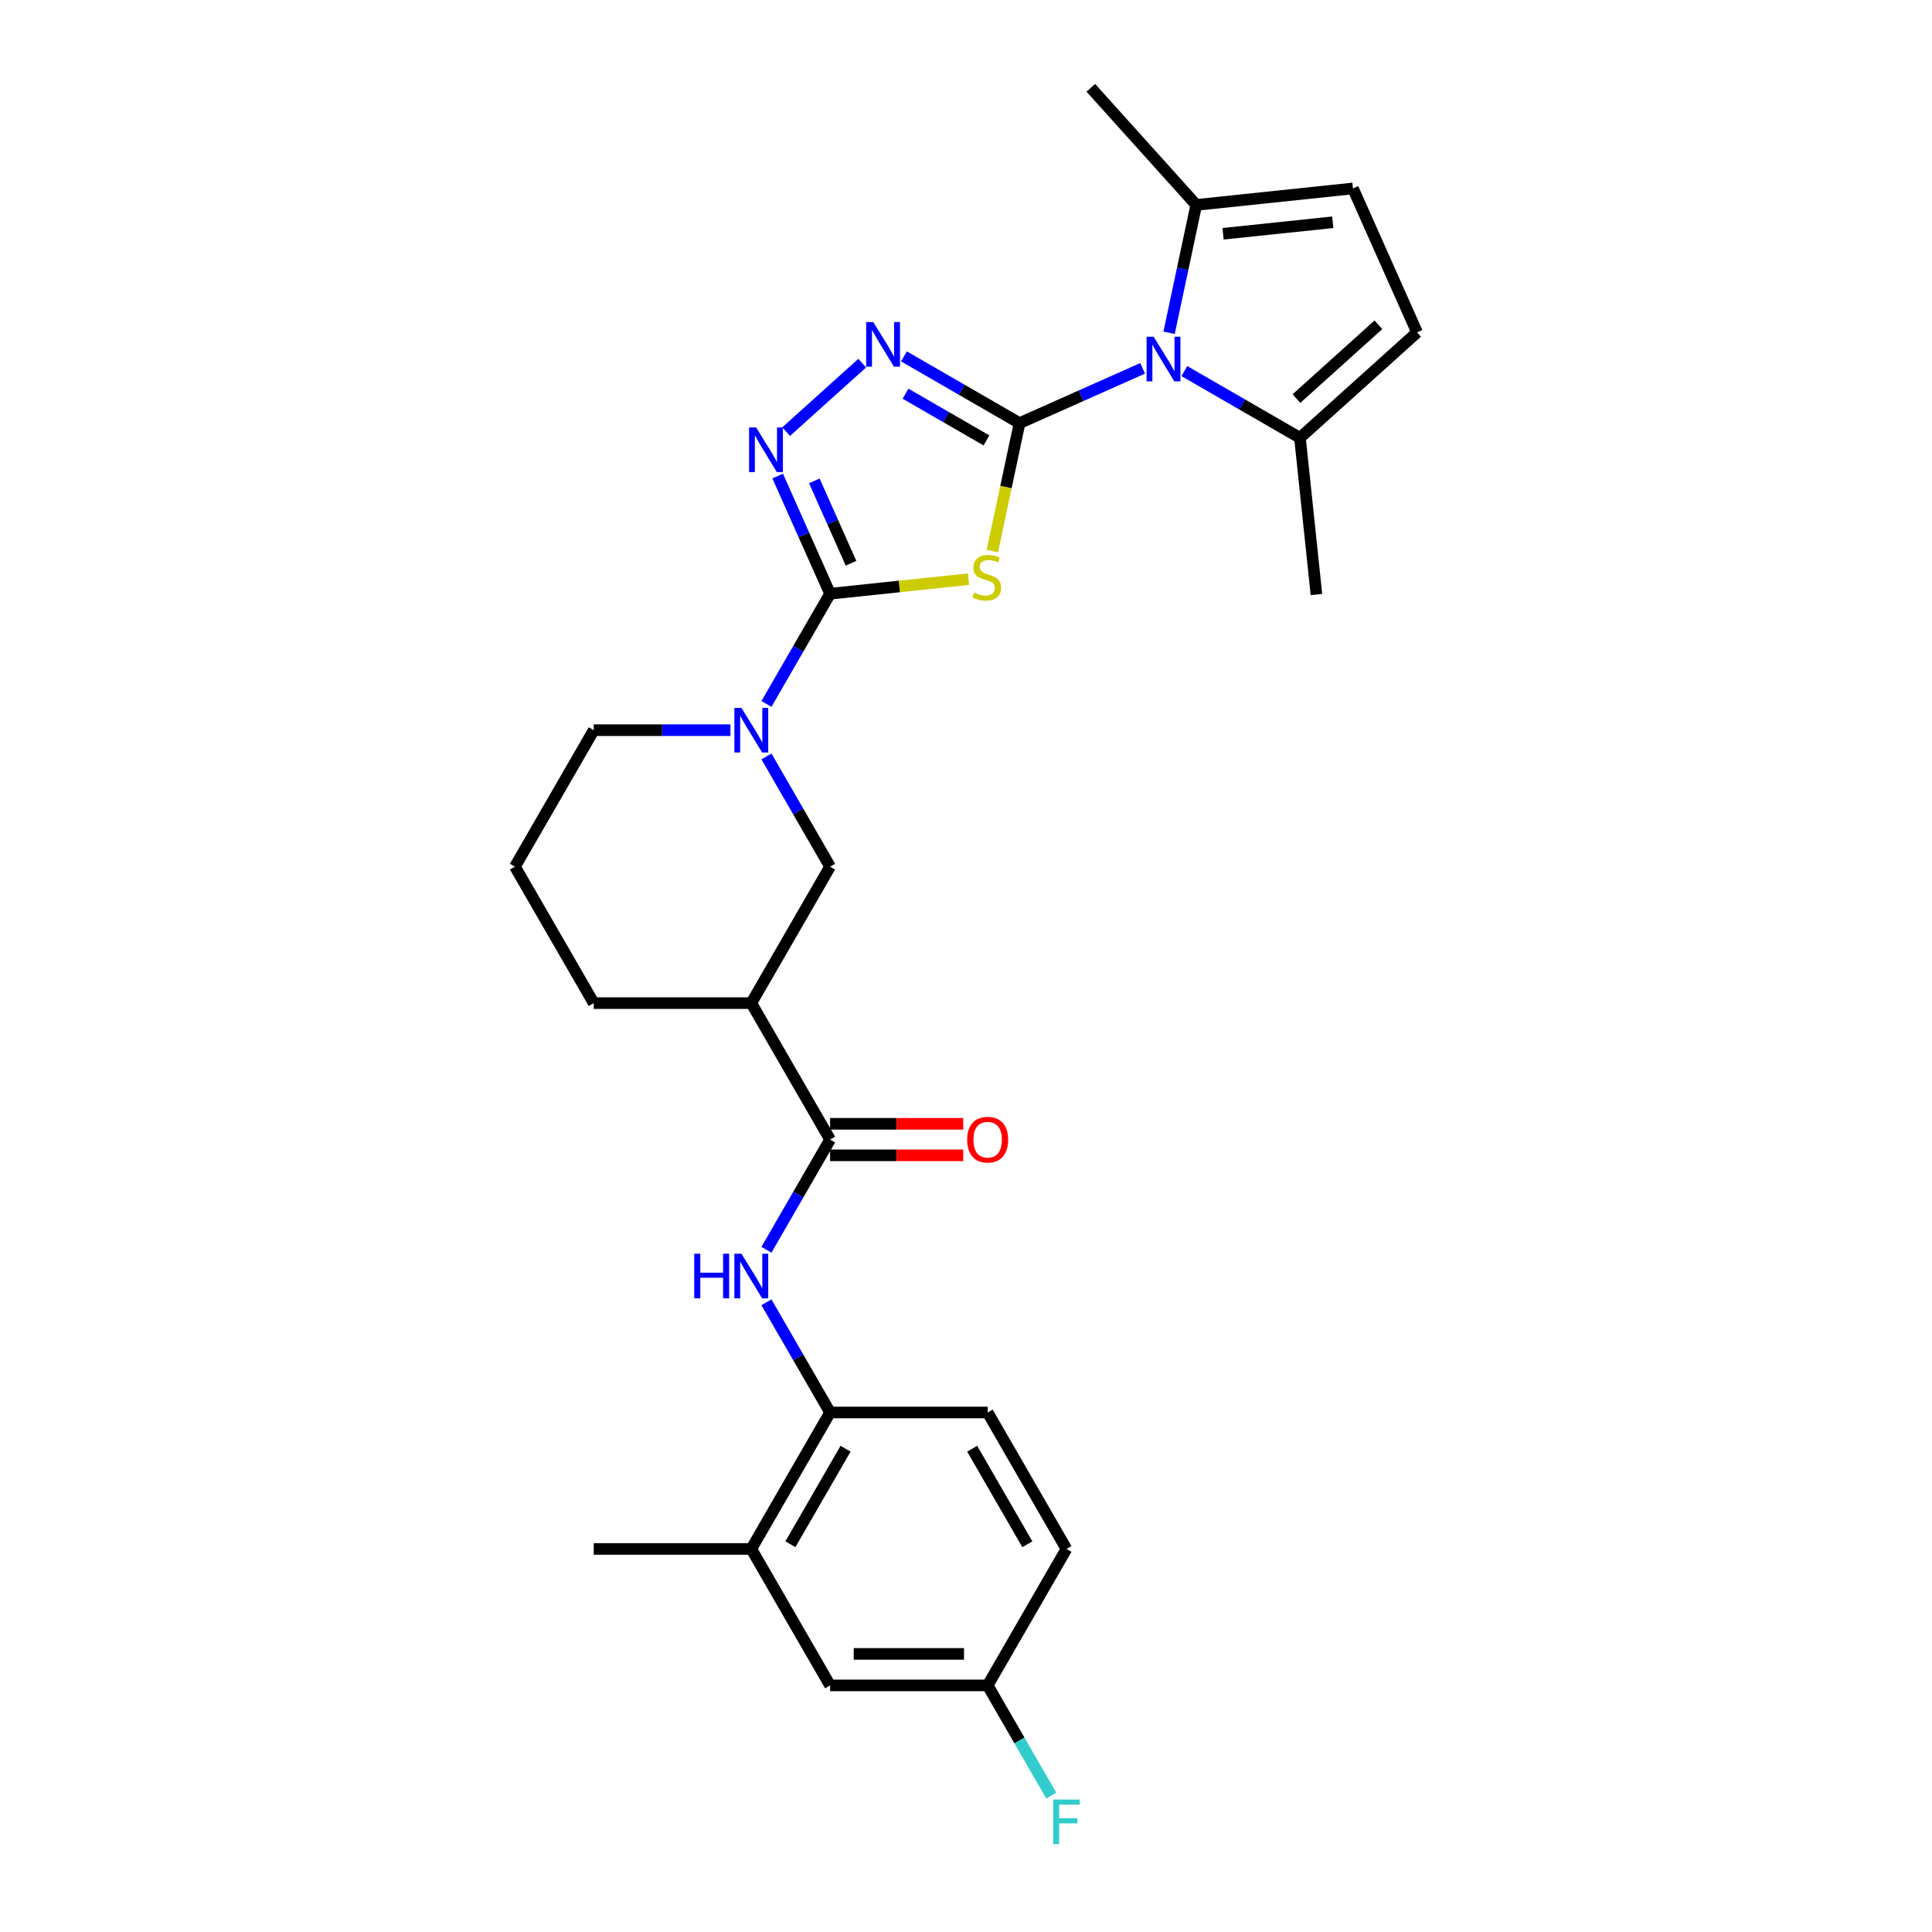 <?xml version='1.0' encoding='iso-8859-1'?>
<svg version='1.1' baseProfile='full'
              xmlns='http://www.w3.org/2000/svg'
                      xmlns:rdkit='http://www.rdkit.org/xml'
                      xmlns:xlink='http://www.w3.org/1999/xlink'
                  xml:space='preserve'
width='1000px' height='1000px' viewBox='0 0 1000 1000'>
<!-- END OF HEADER -->
<rect style='opacity:1.0;fill:#FFFFFF;stroke:none' width='1000' height='1000' x='0' y='0'> </rect>
<path class='bond-0' d='M 527.718,219.013 L 520.68,252.123' style='fill:none;fill-rule:evenodd;stroke:#000000;stroke-width:6px;stroke-linecap:butt;stroke-linejoin:miter;stroke-opacity:1' />
<path class='bond-0' d='M 520.68,252.123 L 513.643,285.234' style='fill:none;fill-rule:evenodd;stroke:#CCCC00;stroke-width:6px;stroke-linecap:butt;stroke-linejoin:miter;stroke-opacity:1' />
<path class='bond-2' d='M 527.718,219.013 L 559.573,204.83' style='fill:none;fill-rule:evenodd;stroke:#000000;stroke-width:6px;stroke-linecap:butt;stroke-linejoin:miter;stroke-opacity:1' />
<path class='bond-2' d='M 559.573,204.83 L 591.427,190.648' style='fill:none;fill-rule:evenodd;stroke:#0000FF;stroke-width:6px;stroke-linecap:butt;stroke-linejoin:miter;stroke-opacity:1' />
<path class='bond-3' d='M 527.718,219.013 L 497.802,201.74' style='fill:none;fill-rule:evenodd;stroke:#000000;stroke-width:6px;stroke-linecap:butt;stroke-linejoin:miter;stroke-opacity:1' />
<path class='bond-3' d='M 497.802,201.74 L 467.885,184.468' style='fill:none;fill-rule:evenodd;stroke:#0000FF;stroke-width:6px;stroke-linecap:butt;stroke-linejoin:miter;stroke-opacity:1' />
<path class='bond-3' d='M 510.587,227.957 L 489.646,215.867' style='fill:none;fill-rule:evenodd;stroke:#000000;stroke-width:6px;stroke-linecap:butt;stroke-linejoin:miter;stroke-opacity:1' />
<path class='bond-3' d='M 489.646,215.867 L 468.704,203.776' style='fill:none;fill-rule:evenodd;stroke:#0000FF;stroke-width:6px;stroke-linecap:butt;stroke-linejoin:miter;stroke-opacity:1' />
<path class='bond-1' d='M 501.317,299.781 L 465.483,303.548' style='fill:none;fill-rule:evenodd;stroke:#CCCC00;stroke-width:6px;stroke-linecap:butt;stroke-linejoin:miter;stroke-opacity:1' />
<path class='bond-1' d='M 465.483,303.548 L 429.65,307.314' style='fill:none;fill-rule:evenodd;stroke:#000000;stroke-width:6px;stroke-linecap:butt;stroke-linejoin:miter;stroke-opacity:1' />
<path class='bond-5' d='M 429.65,307.314 L 413.183,335.836' style='fill:none;fill-rule:evenodd;stroke:#000000;stroke-width:6px;stroke-linecap:butt;stroke-linejoin:miter;stroke-opacity:1' />
<path class='bond-5' d='M 413.183,335.836 L 396.716,364.358' style='fill:none;fill-rule:evenodd;stroke:#0000FF;stroke-width:6px;stroke-linecap:butt;stroke-linejoin:miter;stroke-opacity:1' />
<path class='bond-28' d='M 429.65,307.314 L 416.088,276.854' style='fill:none;fill-rule:evenodd;stroke:#000000;stroke-width:6px;stroke-linecap:butt;stroke-linejoin:miter;stroke-opacity:1' />
<path class='bond-28' d='M 416.088,276.854 L 402.527,246.394' style='fill:none;fill-rule:evenodd;stroke:#0000FF;stroke-width:6px;stroke-linecap:butt;stroke-linejoin:miter;stroke-opacity:1' />
<path class='bond-28' d='M 440.483,291.541 L 430.99,270.219' style='fill:none;fill-rule:evenodd;stroke:#000000;stroke-width:6px;stroke-linecap:butt;stroke-linejoin:miter;stroke-opacity:1' />
<path class='bond-28' d='M 430.99,270.219 L 421.497,248.898' style='fill:none;fill-rule:evenodd;stroke:#0000FF;stroke-width:6px;stroke-linecap:butt;stroke-linejoin:miter;stroke-opacity:1' />
<path class='bond-9' d='M 605.114,172.252 L 612.148,139.158' style='fill:none;fill-rule:evenodd;stroke:#0000FF;stroke-width:6px;stroke-linecap:butt;stroke-linejoin:miter;stroke-opacity:1' />
<path class='bond-9' d='M 612.148,139.158 L 619.182,106.064' style='fill:none;fill-rule:evenodd;stroke:#000000;stroke-width:6px;stroke-linecap:butt;stroke-linejoin:miter;stroke-opacity:1' />
<path class='bond-10' d='M 613.024,192.074 L 642.94,209.347' style='fill:none;fill-rule:evenodd;stroke:#0000FF;stroke-width:6px;stroke-linecap:butt;stroke-linejoin:miter;stroke-opacity:1' />
<path class='bond-10' d='M 642.94,209.347 L 672.857,226.619' style='fill:none;fill-rule:evenodd;stroke:#000000;stroke-width:6px;stroke-linecap:butt;stroke-linejoin:miter;stroke-opacity:1' />
<path class='bond-4' d='M 446.289,187.956 L 406.912,223.411' style='fill:none;fill-rule:evenodd;stroke:#0000FF;stroke-width:6px;stroke-linecap:butt;stroke-linejoin:miter;stroke-opacity:1' />
<path class='bond-11' d='M 396.716,391.533 L 413.183,420.055' style='fill:none;fill-rule:evenodd;stroke:#0000FF;stroke-width:6px;stroke-linecap:butt;stroke-linejoin:miter;stroke-opacity:1' />
<path class='bond-11' d='M 413.183,420.055 L 429.65,448.577' style='fill:none;fill-rule:evenodd;stroke:#000000;stroke-width:6px;stroke-linecap:butt;stroke-linejoin:miter;stroke-opacity:1' />
<path class='bond-20' d='M 378.073,377.945 L 342.693,377.945' style='fill:none;fill-rule:evenodd;stroke:#0000FF;stroke-width:6px;stroke-linecap:butt;stroke-linejoin:miter;stroke-opacity:1' />
<path class='bond-20' d='M 342.693,377.945 L 307.313,377.945' style='fill:none;fill-rule:evenodd;stroke:#000000;stroke-width:6px;stroke-linecap:butt;stroke-linejoin:miter;stroke-opacity:1' />
<path class='bond-6' d='M 429.65,589.84 L 388.871,519.208' style='fill:none;fill-rule:evenodd;stroke:#000000;stroke-width:6px;stroke-linecap:butt;stroke-linejoin:miter;stroke-opacity:1' />
<path class='bond-8' d='M 429.65,589.84 L 413.183,618.362' style='fill:none;fill-rule:evenodd;stroke:#000000;stroke-width:6px;stroke-linecap:butt;stroke-linejoin:miter;stroke-opacity:1' />
<path class='bond-8' d='M 413.183,618.362 L 396.716,646.883' style='fill:none;fill-rule:evenodd;stroke:#0000FF;stroke-width:6px;stroke-linecap:butt;stroke-linejoin:miter;stroke-opacity:1' />
<path class='bond-16' d='M 429.65,597.995 L 464.108,597.995' style='fill:none;fill-rule:evenodd;stroke:#000000;stroke-width:6px;stroke-linecap:butt;stroke-linejoin:miter;stroke-opacity:1' />
<path class='bond-16' d='M 464.108,597.995 L 498.567,597.995' style='fill:none;fill-rule:evenodd;stroke:#FF0000;stroke-width:6px;stroke-linecap:butt;stroke-linejoin:miter;stroke-opacity:1' />
<path class='bond-16' d='M 429.65,581.684 L 464.108,581.684' style='fill:none;fill-rule:evenodd;stroke:#000000;stroke-width:6px;stroke-linecap:butt;stroke-linejoin:miter;stroke-opacity:1' />
<path class='bond-16' d='M 464.108,581.684 L 498.567,581.684' style='fill:none;fill-rule:evenodd;stroke:#FF0000;stroke-width:6px;stroke-linecap:butt;stroke-linejoin:miter;stroke-opacity:1' />
<path class='bond-7' d='M 388.871,519.208 L 429.65,448.577' style='fill:none;fill-rule:evenodd;stroke:#000000;stroke-width:6px;stroke-linecap:butt;stroke-linejoin:miter;stroke-opacity:1' />
<path class='bond-30' d='M 388.871,519.208 L 307.313,519.208' style='fill:none;fill-rule:evenodd;stroke:#000000;stroke-width:6px;stroke-linecap:butt;stroke-linejoin:miter;stroke-opacity:1' />
<path class='bond-14' d='M 396.716,674.059 L 413.183,702.581' style='fill:none;fill-rule:evenodd;stroke:#0000FF;stroke-width:6px;stroke-linecap:butt;stroke-linejoin:miter;stroke-opacity:1' />
<path class='bond-14' d='M 413.183,702.581 L 429.65,731.102' style='fill:none;fill-rule:evenodd;stroke:#000000;stroke-width:6px;stroke-linecap:butt;stroke-linejoin:miter;stroke-opacity:1' />
<path class='bond-12' d='M 619.182,106.064 L 700.294,97.539' style='fill:none;fill-rule:evenodd;stroke:#000000;stroke-width:6px;stroke-linecap:butt;stroke-linejoin:miter;stroke-opacity:1' />
<path class='bond-12' d='M 633.054,121.008 L 689.832,115.04' style='fill:none;fill-rule:evenodd;stroke:#000000;stroke-width:6px;stroke-linecap:butt;stroke-linejoin:miter;stroke-opacity:1' />
<path class='bond-24' d='M 619.182,106.064 L 564.609,45.455' style='fill:none;fill-rule:evenodd;stroke:#000000;stroke-width:6px;stroke-linecap:butt;stroke-linejoin:miter;stroke-opacity:1' />
<path class='bond-13' d='M 672.857,226.619 L 733.466,172.046' style='fill:none;fill-rule:evenodd;stroke:#000000;stroke-width:6px;stroke-linecap:butt;stroke-linejoin:miter;stroke-opacity:1' />
<path class='bond-13' d='M 671.034,206.311 L 713.46,168.11' style='fill:none;fill-rule:evenodd;stroke:#000000;stroke-width:6px;stroke-linecap:butt;stroke-linejoin:miter;stroke-opacity:1' />
<path class='bond-25' d='M 672.857,226.619 L 681.382,307.73' style='fill:none;fill-rule:evenodd;stroke:#000000;stroke-width:6px;stroke-linecap:butt;stroke-linejoin:miter;stroke-opacity:1' />
<path class='bond-29' d='M 700.294,97.539 L 733.466,172.046' style='fill:none;fill-rule:evenodd;stroke:#000000;stroke-width:6px;stroke-linecap:butt;stroke-linejoin:miter;stroke-opacity:1' />
<path class='bond-15' d='M 429.65,731.102 L 388.871,801.734' style='fill:none;fill-rule:evenodd;stroke:#000000;stroke-width:6px;stroke-linecap:butt;stroke-linejoin:miter;stroke-opacity:1' />
<path class='bond-15' d='M 437.659,749.853 L 409.114,799.295' style='fill:none;fill-rule:evenodd;stroke:#000000;stroke-width:6px;stroke-linecap:butt;stroke-linejoin:miter;stroke-opacity:1' />
<path class='bond-18' d='M 429.65,731.102 L 511.208,731.102' style='fill:none;fill-rule:evenodd;stroke:#000000;stroke-width:6px;stroke-linecap:butt;stroke-linejoin:miter;stroke-opacity:1' />
<path class='bond-17' d='M 388.871,801.734 L 429.65,872.365' style='fill:none;fill-rule:evenodd;stroke:#000000;stroke-width:6px;stroke-linecap:butt;stroke-linejoin:miter;stroke-opacity:1' />
<path class='bond-27' d='M 388.871,801.734 L 307.313,801.734' style='fill:none;fill-rule:evenodd;stroke:#000000;stroke-width:6px;stroke-linecap:butt;stroke-linejoin:miter;stroke-opacity:1' />
<path class='bond-31' d='M 429.65,872.365 L 511.208,872.365' style='fill:none;fill-rule:evenodd;stroke:#000000;stroke-width:6px;stroke-linecap:butt;stroke-linejoin:miter;stroke-opacity:1' />
<path class='bond-31' d='M 441.884,856.054 L 498.974,856.054' style='fill:none;fill-rule:evenodd;stroke:#000000;stroke-width:6px;stroke-linecap:butt;stroke-linejoin:miter;stroke-opacity:1' />
<path class='bond-21' d='M 511.208,731.102 L 551.987,801.734' style='fill:none;fill-rule:evenodd;stroke:#000000;stroke-width:6px;stroke-linecap:butt;stroke-linejoin:miter;stroke-opacity:1' />
<path class='bond-21' d='M 503.199,749.853 L 531.744,799.295' style='fill:none;fill-rule:evenodd;stroke:#000000;stroke-width:6px;stroke-linecap:butt;stroke-linejoin:miter;stroke-opacity:1' />
<path class='bond-19' d='M 511.208,872.365 L 551.987,801.734' style='fill:none;fill-rule:evenodd;stroke:#000000;stroke-width:6px;stroke-linecap:butt;stroke-linejoin:miter;stroke-opacity:1' />
<path class='bond-22' d='M 511.208,872.365 L 527.675,900.887' style='fill:none;fill-rule:evenodd;stroke:#000000;stroke-width:6px;stroke-linecap:butt;stroke-linejoin:miter;stroke-opacity:1' />
<path class='bond-22' d='M 527.675,900.887 L 544.142,929.409' style='fill:none;fill-rule:evenodd;stroke:#33CCCC;stroke-width:6px;stroke-linecap:butt;stroke-linejoin:miter;stroke-opacity:1' />
<path class='bond-26' d='M 307.313,377.945 L 266.534,448.577' style='fill:none;fill-rule:evenodd;stroke:#000000;stroke-width:6px;stroke-linecap:butt;stroke-linejoin:miter;stroke-opacity:1' />
<path class='bond-23' d='M 307.313,519.208 L 266.534,448.577' style='fill:none;fill-rule:evenodd;stroke:#000000;stroke-width:6px;stroke-linecap:butt;stroke-linejoin:miter;stroke-opacity:1' />
<path  class='atom-1' d='M 504.237 306.716
Q 504.498 306.814, 505.574 307.271
Q 506.651 307.727, 507.825 308.021
Q 509.032 308.282, 510.207 308.282
Q 512.393 308.282, 513.665 307.238
Q 514.937 306.161, 514.937 304.302
Q 514.937 303.03, 514.285 302.247
Q 513.665 301.464, 512.686 301.04
Q 511.707 300.616, 510.076 300.126
Q 508.021 299.506, 506.781 298.919
Q 505.574 298.332, 504.693 297.092
Q 503.845 295.853, 503.845 293.765
Q 503.845 290.861, 505.803 289.067
Q 507.793 287.273, 511.707 287.273
Q 514.383 287.273, 517.417 288.545
L 516.666 291.057
Q 513.893 289.915, 511.805 289.915
Q 509.554 289.915, 508.315 290.861
Q 507.075 291.775, 507.108 293.373
Q 507.108 294.613, 507.727 295.363
Q 508.38 296.114, 509.293 296.538
Q 510.239 296.962, 511.805 297.451
Q 513.893 298.104, 515.133 298.756
Q 516.373 299.408, 517.253 300.746
Q 518.167 302.051, 518.167 304.302
Q 518.167 307.499, 516.014 309.228
Q 513.893 310.924, 510.337 310.924
Q 508.282 310.924, 506.716 310.468
Q 505.183 310.044, 503.356 309.293
L 504.237 306.716
' fill='#CCCC00'/>
<path  class='atom-3' d='M 597.12 174.291
L 604.688 186.525
Q 605.439 187.732, 606.646 189.918
Q 607.853 192.104, 607.918 192.234
L 607.918 174.291
L 610.985 174.291
L 610.985 197.389
L 607.82 197.389
L 599.697 184.013
Q 598.751 182.447, 597.74 180.653
Q 596.761 178.859, 596.467 178.304
L 596.467 197.389
L 593.466 197.389
L 593.466 174.291
L 597.12 174.291
' fill='#0000FF'/>
<path  class='atom-4' d='M 451.981 166.685
L 459.55 178.919
Q 460.3 180.126, 461.507 182.312
Q 462.714 184.497, 462.78 184.628
L 462.78 166.685
L 465.846 166.685
L 465.846 189.782
L 462.682 189.782
L 454.559 176.407
Q 453.612 174.841, 452.601 173.047
Q 451.622 171.252, 451.329 170.698
L 451.329 189.782
L 448.327 189.782
L 448.327 166.685
L 451.981 166.685
' fill='#0000FF'/>
<path  class='atom-5' d='M 391.372 221.258
L 398.94 233.492
Q 399.691 234.699, 400.898 236.885
Q 402.105 239.07, 402.17 239.201
L 402.17 221.258
L 405.237 221.258
L 405.237 244.355
L 402.072 244.355
L 393.949 230.98
Q 393.003 229.414, 391.992 227.62
Q 391.013 225.825, 390.719 225.271
L 390.719 244.355
L 387.718 244.355
L 387.718 221.258
L 391.372 221.258
' fill='#0000FF'/>
<path  class='atom-6' d='M 383.765 366.397
L 391.334 378.63
Q 392.084 379.837, 393.291 382.023
Q 394.498 384.209, 394.564 384.339
L 394.564 366.397
L 397.63 366.397
L 397.63 389.494
L 394.466 389.494
L 386.343 376.118
Q 385.397 374.552, 384.385 372.758
Q 383.407 370.964, 383.113 370.409
L 383.113 389.494
L 380.112 389.494
L 380.112 366.397
L 383.765 366.397
' fill='#0000FF'/>
<path  class='atom-9' d='M 359.331 648.922
L 362.462 648.922
L 362.462 658.742
L 374.272 658.742
L 374.272 648.922
L 377.404 648.922
L 377.404 672.02
L 374.272 672.02
L 374.272 661.352
L 362.462 661.352
L 362.462 672.02
L 359.331 672.02
L 359.331 648.922
' fill='#0000FF'/>
<path  class='atom-9' d='M 383.765 648.922
L 391.334 661.156
Q 392.084 662.363, 393.291 664.549
Q 394.498 666.735, 394.564 666.865
L 394.564 648.922
L 397.63 648.922
L 397.63 672.02
L 394.466 672.02
L 386.343 658.644
Q 385.397 657.078, 384.385 655.284
Q 383.407 653.49, 383.113 652.935
L 383.113 672.02
L 380.112 672.02
L 380.112 648.922
L 383.765 648.922
' fill='#0000FF'/>
<path  class='atom-17' d='M 500.606 589.905
Q 500.606 584.359, 503.346 581.26
Q 506.086 578.16, 511.208 578.16
Q 516.33 578.16, 519.07 581.26
Q 521.811 584.359, 521.811 589.905
Q 521.811 595.516, 519.038 598.713
Q 516.265 601.878, 511.208 601.878
Q 506.119 601.878, 503.346 598.713
Q 500.606 595.549, 500.606 589.905
M 511.208 599.268
Q 514.731 599.268, 516.624 596.919
Q 518.548 594.537, 518.548 589.905
Q 518.548 585.37, 516.624 583.087
Q 514.731 580.77, 511.208 580.77
Q 507.685 580.77, 505.76 583.054
Q 503.868 585.338, 503.868 589.905
Q 503.868 594.57, 505.76 596.919
Q 507.685 599.268, 511.208 599.268
' fill='#FF0000'/>
<path  class='atom-23' d='M 545.12 931.448
L 558.854 931.448
L 558.854 934.091
L 548.219 934.091
L 548.219 941.105
L 557.68 941.105
L 557.68 943.78
L 548.219 943.78
L 548.219 954.545
L 545.12 954.545
L 545.12 931.448
' fill='#33CCCC'/>
</svg>
